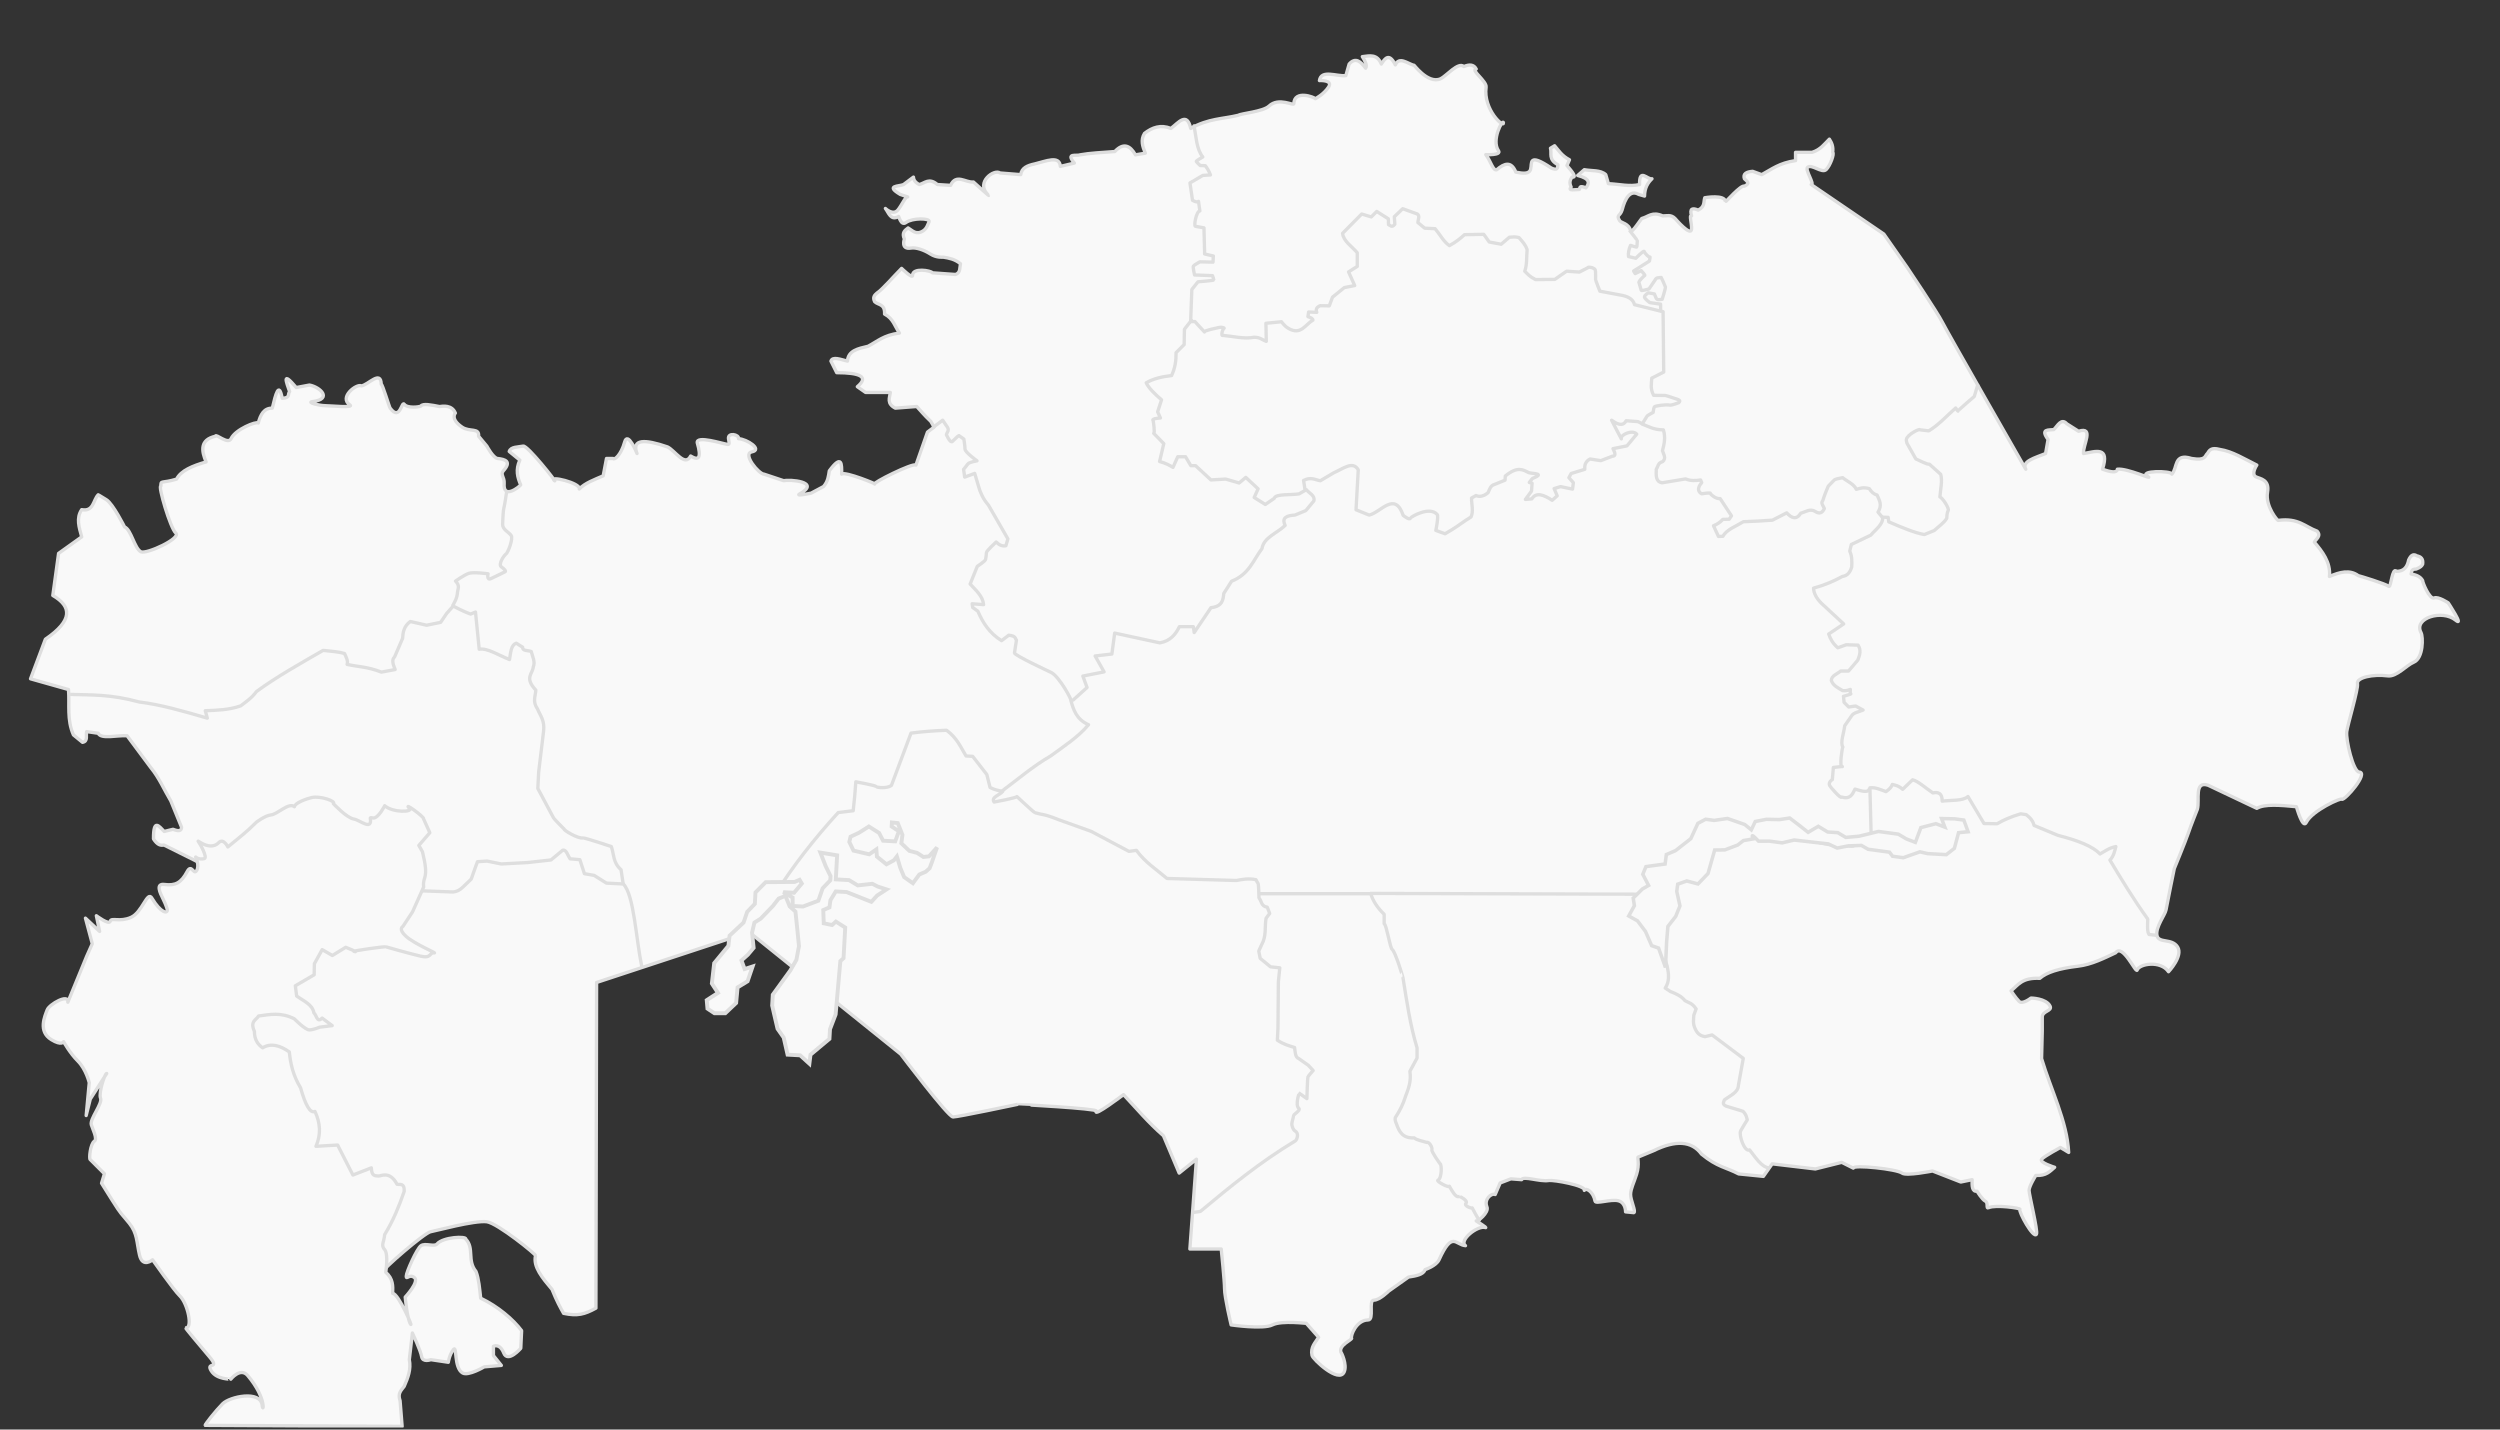 <?xml version="1.0" encoding="UTF-8"?> <svg xmlns="http://www.w3.org/2000/svg" width="745" height="426" viewBox="0 0 745 426" fill="none"><rect x="0" y="0" width="745" height="426" fill="#333333" stroke="none"/> <g clip-path="url(#clip0_3735_13674)"> <path fill-rule="evenodd" clip-rule="evenodd" d="M74.507 273.84L52.13 305.56L92.212 384.248C92.212 384.248 113.528 380.317 113.689 379.347C113.861 378.314 126.585 367.295 128.341 367.052C129.429 366.902 141.371 363.599 145.08 364.084C148.271 364.501 159.855 373.898 159.587 374.166C158.786 377.526 161.697 380.887 164.505 384.248C165.954 387.829 166.952 389.608 167.948 391.379C172.079 392.245 174.181 391.696 177.584 389.824L177.784 292.774L223.275 277.774L268.406 314.125C268.406 314.125 282.536 332.855 284.012 332.855C285.487 332.855 303.162 329.109 303.162 329.109C303.204 329.053 327.063 330.353 326.696 331.089C325.683 333.117 334.808 326.201 334.808 326.201C338.687 330.314 342.194 334.55 346.701 338.454L351.388 349.576L356.536 345.438L354.584 372.199H363.928C363.928 372.199 364.925 382.019 364.912 384.002C364.894 386.583 366.879 394.821 366.879 394.821C366.879 394.821 376.424 396.21 379.174 394.821C382.024 393.382 389.96 394.505 389.256 394.329L392.944 398.51C391.952 400.121 390.45 401.44 390.977 403.919C391.152 404.969 398.995 412.431 400.567 408.837C401.533 406.63 399.695 402.936 399.583 402.936C398.898 400.791 403.047 399.246 402.78 398.756C402.421 398.095 404.147 393.368 407.698 393.346C409.619 393.334 407.698 387.444 409.419 387.444C411.141 387.444 413.846 384.739 413.846 384.739L419.747 380.559C422.023 380.22 424.207 379.822 424.665 378.346C424.665 378.346 428.007 377.241 428.845 375.395C432.804 366.681 433.692 370.964 436.714 371.215C434.627 369.677 440.3 365.083 442.616 365.805C443.554 366.098 439.911 363.838 439.911 363.838C440.169 364.226 443.826 361.332 443.107 359.658C442.162 357.456 444.354 355.464 445.566 355.969L447.042 352.527L450.238 351.297L453.435 351.543C453.931 350.332 458.847 352.231 461.55 351.789C462.945 351.561 472.745 353.293 472.123 354.74C472.62 353.802 474.834 355.138 475.32 357.937C475.488 358.906 480.023 357.271 482.256 357.827C484.488 358.384 484.418 361.133 484.418 361.133L486.877 361.379C487.635 361.151 485.845 357.585 485.917 355.865C485.99 354.144 486.882 352.531 487.702 349.948C488.694 346.825 487.82 344.805 488.179 344.805L492.734 342.922C499.348 339.68 504.136 339.976 507.041 343.92C511.812 347.838 514.425 347.868 518.106 349.822L525.483 350.56L528.113 346.826L540.975 348.347L548.843 346.379L552.286 348.101C552.286 347.005 565.318 348.406 566.794 349.576C568.012 350.542 575.892 348.953 575.892 348.953L584.312 352.239L587.695 351.543C587.633 353.403 587.642 355.171 589.17 354.986C589.17 354.986 590.646 357.445 591.629 357.937C592.613 358.428 591.731 360.339 592.613 359.904C594.557 358.943 602.33 360.022 601.957 360.396C601.402 360.95 606.025 369.36 606.875 367.772C607.354 366.879 604.662 355.969 604.662 354.74C604.662 353.51 606.671 350.284 606.671 350.284C609.824 350.435 610.909 349.036 612.285 347.855C612.285 347.855 607.451 346.394 608.435 345.411C609.418 344.427 614.006 341.953 614.006 341.953L616.465 343.429C616.005 334.166 611.149 324.73 608.393 315.468L608.596 307.282C608.596 307.282 608.612 305.301 608.596 303.101C608.583 301.203 611.679 301.33 610.911 299.803C609.737 297.468 605.223 297.418 605.223 297.418C605.223 297.418 602.695 299.413 601.711 298.429C600.728 297.446 599.285 295.262 599.285 295.262C601.399 293.577 602.479 291.271 607.859 291.544C609.834 289.791 613.494 288.597 619.208 287.928C623.296 287.449 627.085 285.514 630.481 283.921C632.542 281.037 636.533 290.203 636.875 289.085C637.448 287.21 643.871 286.117 646.219 289.577C646.219 289.577 650.645 284.905 648.924 282.2C647.202 279.495 643.268 281.217 642.776 278.758C642.284 276.299 645.235 272.61 645.481 271.135C645.727 269.659 647.94 258.84 647.94 258.84C647.94 258.84 651.383 250.479 652.12 248.266C652.858 246.053 654.825 241.135 654.825 241.135C655.571 238.382 653.77 232.633 658.022 234.004L672.53 240.889C674.819 239.529 679.549 239.944 684.333 240.398C684.333 240.398 686.215 247.257 687.284 245.07C689.005 241.545 697.857 237.566 697.857 238.184C698.809 238.592 706.009 230.228 703.021 230.07C701.276 229.977 699.018 220.512 699.333 218.021C699.579 216.069 702.84 205.201 702.529 203.759C702.132 201.913 707.116 200.832 711.568 201.414C714.16 201.753 717.208 198.181 719.25 197.365C722.204 196.186 722.138 189.773 721.463 188.513C719.133 184.164 727.818 181.544 731.791 184.825C734.446 187.017 729.578 179.661 729.578 179.661C729.578 179.661 726.619 177.674 725.398 178.185C723.998 178.772 721.819 173.293 721.955 173.022C721.329 171.844 720.062 171.308 718.513 171.054C718.737 170.429 718.469 169.557 719.988 169.579C721.353 169.087 721.735 168.595 721.955 168.104C722.177 166.488 721.396 165.876 720.234 165.645C719.414 165.134 718.595 165.086 717.775 166.874C717.388 168.925 716.39 170.289 714.153 170.26C712.843 168.804 712.529 175.263 711.873 174.743C710.875 173.951 703.242 171.64 702.775 171.546C700.19 169.646 697.212 170.486 694.169 171.792C694.623 167.55 691.925 164.208 689.683 161.566C690.025 160.742 691.89 159.749 690.48 158.268C686.891 156.983 684.997 154.285 678.923 155.071C678.831 155.393 674.993 150.838 675.726 146.711C676.409 142.871 673.467 142.678 672.297 142.109C670.675 141.321 672.53 138.596 672.53 138.596C668.841 136.773 665.153 134.454 661.464 133.924C658.863 133.235 658.407 134.214 657.83 135.1C656.937 135.908 657.435 137.325 653.104 136.629C647.63 134.874 648.974 139.559 647.202 141.301C647.202 140.213 636.915 140.171 640.071 142.038C642.063 143.217 633.879 139.462 630.973 139.825C630.889 140.964 629.177 140.77 626.547 139.825C628.811 132.841 624.412 134.572 620.891 135.153C620.605 132.763 624.235 126.99 619.416 128.514L615.919 126.298C614.286 124.495 613.239 126.794 612.039 128.022C610.471 128.233 607.929 127.685 610.318 130.973L609.58 135.153C606.472 136.426 602.377 137.451 603.678 139.825C603.678 139.825 580.318 99.006 578.843 96.056C577.367 93.105 568.269 79.581 568.269 79.581L561.384 69.745L539.745 54.991C540.878 54.991 537.853 50.622 538.63 49.884C539.826 48.748 542.908 51.733 544.171 50.565C545.379 49.447 546.74 45.702 546.138 45.401C546.376 43.665 545.833 42.515 545.155 41.466C543.658 42.912 542.567 44.602 539.991 45.401H535.073V47.86C530.176 48.57 527.945 50.466 524.991 52.04L522.286 51.056C520.492 51.209 519.315 51.733 519.827 53.27C520.45 53.955 521.827 54.578 519.827 55.483C518.849 54.956 514.176 60.327 514.172 60.155C514.11 57.836 508.024 58.925 508.024 58.925C507.61 60.185 508.15 61.564 506.057 62.614C504.432 61.927 503.409 62.024 504.09 64.335C503.284 63.857 504.192 66.714 504.09 68.269C503.931 70.696 499.202 65.145 499.202 65.145C497.962 63.839 496.723 64.352 495.483 64.335C492.339 62.937 491.232 64.596 489.336 65.073C489.336 64.697 486.131 69.909 485.893 68.761C485.444 66.59 483.101 66.428 482.697 65.81C481.504 63.986 482.797 64.48 483.375 62.614C483.664 61.679 484.903 55.918 488.352 57.941L490.074 58.433C490.118 55.88 491.094 54.444 492.287 53.27C490.999 53.65 488.442 49.864 488.598 54.991C485.582 55.68 482.745 54.9 479.299 54.73L478.517 52.04C476.963 50.585 474.293 50.992 472.123 50.565L470.156 52.286C473.887 53.238 473.708 54.563 472.615 55.974C470.397 55.097 470.94 56.06 470.648 56.466C469.399 56.454 467.09 57.021 468.189 55.728C467.507 54.287 467.989 53.543 468.435 52.778C470.061 52.992 468.499 51.157 466.959 49.335L467.697 47.614C465.371 46.391 464.515 44.873 463.271 43.434L462.041 44.171C462.508 45.811 461.301 47.45 464.255 49.089C464.205 50.023 464.148 50.95 462.287 50.073C455.251 45.334 456.612 48.712 456.14 50.319C455.831 51.959 453.846 51.713 451.714 51.302C450.366 47.965 448.328 48.601 446.058 50.565C444.943 51.087 444.296 48.074 442.762 46.081C442.762 46.081 447.535 46.321 446.55 44.909C444.347 41.751 447.823 35.397 448.025 36.548C448.35 38.402 441.925 32.705 442.861 25.975C443.109 24.197 438.125 20.82 439.911 20.565C439.192 19.17 437.866 19.141 436.222 19.827C434.572 18.304 430.926 22.747 429.292 23.471C425.382 25.203 421.025 18.76 421.391 19.492C419.391 18.913 416.965 16.737 415.813 19.336C413.973 15.687 412.791 17.289 411.632 19.09C410.379 15.982 408.123 16.635 405.977 16.877C406.762 18.177 407.534 19.472 406.96 20.319C405.493 18.358 403.967 16.932 402.042 19.09L401.059 22.532C398.292 22.827 393.697 20.63 393.19 24.008C393.19 24.008 397.37 23.762 395.895 25.975C394.42 28.188 391.961 29.417 391.961 29.417C391.771 28.99 385.69 26.663 385.567 30.893C385.544 31.682 381.086 28.843 378.153 31.621C376.415 33.267 369.718 33.828 369.092 34.335C364.39 35.491 360.15 35.261 354.83 38.27C353.69 33.139 351.164 36.604 348.929 38.27C345.915 37.067 343.381 37.944 341.06 39.745C339.832 41.712 340.482 43.679 341.306 45.647L338.355 46.139C336.731 43.26 334.758 42.477 332.208 45.155C328.485 45.427 324.502 45.647 321.88 46.139C320.79 46.585 317.48 45.429 320.159 48.597L315.978 49.581C315.754 46.191 311.649 48.068 308.355 48.843C306.259 49.294 304.439 49.986 304.175 52.04L298.028 51.548C296.285 50.253 290.674 54.313 294.339 57.941C295.997 59.583 290.09 54.238 290.09 54.238C287.805 54.502 284.929 51.613 283.274 55.237L279.34 54.991C276.822 52.849 275.604 54.605 273.93 54.991C272.735 54.377 272.246 53.623 272.209 52.778L269.258 54.991C267.888 55.602 263.688 55.203 268.274 57.941L270.487 58.679C270.042 58.17 268.636 61.341 267.536 62.614C266.09 64.288 263.848 62.122 263.848 62.122C264.876 63.462 265.407 65.797 267.728 64.551C267.827 63.989 268.373 67.518 269.995 66.302C271.867 64.9 277.224 64.969 276.881 66.056C276.551 66.649 276.266 68.02 275.159 68.761C272.973 70.162 271.933 68.697 270.616 67.921C269.657 68.653 268.657 69.359 269.504 71.22C269.504 71.22 268.317 74.445 271.471 73.925C272.927 73.685 275.282 74.423 277.293 75.718C279.086 76.872 281.061 76.63 281.061 76.63C282.782 76.897 284.503 77.195 286.225 78.597C285.95 79.771 286.297 81.256 284.749 81.794L277.864 81.302C277.462 80.598 271.851 79.692 271.963 82.04C272.021 83.268 268.679 79.983 268.679 79.983C266.22 82.442 262.909 86.321 261.302 87.36C260.593 87.963 259.993 88.621 260.651 89.908C261.736 90.969 263.752 90.478 263.602 93.597C266.197 94.922 266.672 97.308 268.028 99.252C263.33 99.86 261.471 101.73 258.684 103.187C255.773 103.872 252.745 104.45 252.537 107.613C250.526 107.135 248.097 106.119 247.619 107.613L249.34 111.055C256.144 111.075 259.1 112.207 255.488 115.236L257.947 116.957H265.323C265.116 118.568 264.156 120.237 266.799 121.629L273.192 121.137C274.546 122.583 275.195 123.5 277.372 125.563L278.356 127.285L276.389 128.76L272.946 138.596C272.078 137.807 259.689 144.032 260.651 144.252C261.991 144.558 251.658 140.318 250.815 141.301C250.847 138.303 250.937 135.181 247.127 140.317C246.88 141.875 246.769 143.432 245.406 144.989L241.717 146.956C241.717 146.956 236.899 147.969 238.275 147.202C244.96 143.476 234.998 142.814 233.603 143.268L227.701 141.301C226.12 141.301 221.155 135.21 224.013 134.662C227.412 134.009 222.598 130.853 220.078 130.727C220.317 129.473 216.877 128.76 217.086 130.704C217.162 131.405 217.575 132.542 216.882 132.448C215.336 132.24 207.43 129.658 207.783 131.957C209.113 136.495 208.192 137.374 205.816 135.891C204.102 139.247 201.262 134.352 198.931 133.186C192.031 130.811 188.172 130.819 189.833 135.153C189.833 135.153 187.076 128.316 186.144 131.711C185.055 135.679 183.01 137.244 182.702 136.629H180.735L179.751 141.793C177.15 142.936 174.341 143.923 172.62 145.727C173.194 143.917 163.196 141.592 165.243 143.268C166.202 144.053 157.096 132.541 155.899 132.94C154.364 133.267 152.252 133.064 151.751 134.529L154.915 137.121C153.557 140.012 154.236 142.291 155.161 144.497C154.982 144.892 149.838 149.127 150.243 144.006C150.383 142.238 149.01 141.414 149.997 140.317C152.523 137.513 150.626 136.881 148.276 136.629C146.96 136.488 145.08 132.94 145.08 132.94L142.621 129.99C142.884 127.356 139.943 128.816 137.703 127.285C134.105 124.826 135.651 123.152 135.696 123.107C134.664 120.533 131.809 121.039 130.985 121.153C128.575 120.701 126.009 120.13 125.393 121.023C124.901 121.302 121.358 121.729 120.482 120.48C119.666 119.315 119.242 125.687 116.252 121.599C115.977 121.223 113.978 114.436 113.605 114.498C113.486 110.143 109.71 114.728 107.703 114.99C106.278 114.229 100.902 118.428 104.261 120.645C105.754 121.632 98.359 120.891 96.884 120.891C95.408 120.891 91.111 119.923 93.195 119.662C99.161 118.913 95.44 115.331 92.212 114.744L88.277 115.482C83.885 110.286 85.319 113.83 86.31 116.711C85.646 117.391 86.62 118.617 84.097 118.678C83.113 113.522 82.13 117.491 81.146 121.629C78.65 121.588 77.623 123.568 76.966 126.055C76.449 125.45 70.118 127.957 68.851 130.727C67.978 132.638 64.214 129.048 64.214 129.997C59.491 131.038 60.02 134.386 61.42 137.655C57.383 138.81 53.9 140.242 52.622 142.776C48.147 144.124 47.867 143.022 47.95 144.825C46.973 144.581 50.776 157.468 52.376 158.841C54.15 160.364 43.639 165.248 41.991 164.428C40.099 163.485 39.07 157.743 37.13 157.038C37.13 157.038 33.688 150.153 31.721 148.924C29.754 147.694 29.262 147.448 29.262 147.448C27.721 149.031 27.944 152.556 24.344 151.874C22.621 154.423 23.603 157.217 24.344 159.989L17.459 164.907L15.737 177.448C21.391 180.727 21.762 184.886 13.524 190.48L9.098 202.283L20.41 205.48C20.767 209.988 19.881 214.496 21.885 219.004L24.59 221.217C26.317 220.905 25.534 219.158 25.819 218.021L29.262 218.513C30.111 220.374 34.939 219.053 37.868 219.25L44.999 228.84C47.376 231.71 48.943 235.388 50.901 238.676L54.095 246.5C54.119 247.698 53.164 247.779 51.567 247.124L48.934 247.774C47.416 246.25 45.693 243.704 45.737 249.988C46.924 251.862 47.919 252.013 48.877 251.823L59.507 257.119L70.573 267.2L74.507 273.84Z" fill="#F9F9F9" stroke="#DEDEDE" stroke-linecap="round" stroke-linejoin="round"></path> <path d="M191.286 288.22C189.512 279.805 188.949 266.613 185.748 263.425L180.72 263.17L177.057 260.869L174.16 260.358L172.796 256.183L169.899 255.927C169.18 255.017 168.807 253.071 167.684 253.371L164.191 256.268L157.289 257.035L149.365 257.461L145.19 256.609L142.293 256.779L141.782 258.142L140.418 261.977L138.033 264.277C137.039 265.279 136.044 265.717 135.05 265.811L123.462 265.385" stroke="#DEDEDE" stroke-linejoin="round"></path> <path fill-rule="evenodd" clip-rule="evenodd" d="M61.141 424.75C60.984 424.568 64.287 420.403 66.338 418.33C68.432 416.212 77.683 414.169 78.133 418.815C78.382 421.374 79.662 416.903 73.853 409.949C71.662 407.326 68.783 410.993 68.783 410.993C68.806 410.976 64.607 411.145 62.975 408.548C61.156 405.654 65.814 408.342 62.363 404.268C58.817 400.08 55.203 395.773 55.332 395.708C57.562 395.882 55.924 388.412 53.569 386.16C51.788 384.457 45.46 375.42 45.46 375.42C45.46 375.42 42.493 377.977 41.576 374.003C40.658 370.029 40.964 367.583 38.519 364.526C36.073 361.469 36.379 362.386 33.322 357.495C30.265 352.604 30.265 352.604 30.265 352.604L31.114 349.774L26.883 345.539C26.477 345.403 26.894 340.883 28.125 340.07C29.145 339.397 27.549 336.353 27.208 335.179C26.706 333.455 30.648 328.841 29.959 327.231C29.345 325.797 31.2 319.894 31.793 319.894L26.902 327.536L25.679 332.428L26.596 322.645C26.596 322.645 25.66 318.656 23.215 316.21C20.769 313.764 18.954 310.417 18.954 310.417C18.954 310.417 18.422 311.731 15.285 309.806C11.302 307.36 13.322 302.878 14.062 300.94C14.709 299.248 20.571 295.954 20.21 298.658L25.824 284.991L27.495 281.236L25.463 273.609L29.687 277.565L28.714 272.89C28.714 272.89 32.543 275.764 32.849 274.542C33.155 273.319 35.712 274.888 39.074 273.359C42.437 271.831 43.903 265.356 45.244 267.618C47.955 272.192 50.099 272.421 49.83 270.981C49.83 270.981 49.524 269.758 48.607 267.924C47.69 266.09 46.293 263.224 49.005 263.57C52.273 263.988 53.986 263.099 55.768 259.741C57.104 257.223 57.688 260.949 58.605 259.42C59.523 257.892 58.315 255.39 58.315 255.39C58.315 255.39 59.162 256.255 60.85 255.882C61.974 255.633 59.655 251.485 59.045 250.679C58.686 250.205 62.592 253.778 65.212 251.081C66.586 249.666 67.9 252.386 67.9 252.386C70.742 250.047 73.584 247.877 76.426 244.997C76.48 244.969 79.032 243.02 80.706 242.857C82.746 242.657 86.068 238.98 87.737 240.411C87.913 239.174 91.621 237.958 92.934 237.66C95.361 237.108 100.216 238.739 99.353 239.494C99.353 239.494 103.328 243.771 105.468 244.079C107.206 244.33 110.975 247.748 110.352 243.828C110.301 243.504 110.988 243.774 111.276 243.774C112.804 243.774 114.639 240.105 114.639 240.105C117.191 242.286 123.095 241.994 122.05 240.93C119.835 238.675 126.598 243.521 126.218 244.008L128.086 248.146L124.813 251.938L125.894 253.825C128.015 262.396 125.845 260.862 126.252 264.327L122.926 271.753L120.049 276.104C120.049 276.104 118.531 276.826 121.038 279.061C123.545 281.296 130.177 284.072 129.42 283.963C127.892 283.742 128.689 285.732 125.326 284.935C121.448 284.017 115.056 282.166 115.056 282.166C114.754 281.964 104.963 283.382 105.468 283.515C107.361 284.013 103.022 282.292 103.022 282.292L99.048 284.738L96.006 282.993L93.687 287.183L93.619 290.491L88.005 293.764L88.401 296.802C90.416 298.287 93.126 299.309 93.545 301.857C94.306 302.398 94.463 304.998 95.991 303.386L98.992 305.634L95.253 306.1C95.253 306.1 93.385 306.909 92.162 306.909C90.939 306.909 87.718 303.62 87.718 303.62C83.768 301.583 80.431 302.308 77.037 302.774C76.335 304.045 74.431 304.265 75.814 307.36C75.804 309.816 76.836 311.23 78.26 312.251C80.75 310.743 83.431 311.533 86.208 313.474C86.579 316.826 87.209 320.253 89.571 324.174C90.998 329.266 92.424 331.874 93.851 331.205C95.492 334.669 95.685 338.134 94.156 341.599L100.613 341.222L105.162 350.158L110.664 348.018C110.76 350.616 111.752 350.344 112.844 350.448C113.486 350.509 116.173 348.784 118.307 352.91C119.254 353.096 120.577 352.439 120.447 355.05C118.952 359.329 117.274 363.609 114.639 367.889C114.397 370.411 113.409 370.981 114.663 372.441C115.49 373.403 115.297 376.699 114.963 379.144C117.178 381.063 117.1 383.215 117.01 385.422C118.759 385.422 123.389 396.319 122.281 394.485C121.32 392.893 120.753 386.537 120.753 386.537C120.753 386.537 125.033 381.951 123.504 380.729C121.975 379.506 121.058 381.541 121.058 380.318C121.058 379.095 124.205 372.15 125.428 371.233C126.651 370.316 129.437 371.643 130.229 370.711C132.029 368.598 139.07 368.293 138.808 369.254C141.415 372.001 139.132 375.634 141.846 378.894C142.717 381.146 142.924 384.061 143.245 386.861C148.375 389.315 152.906 393.153 155.442 396.539L155.189 401.8C155.189 401.8 151.341 406.262 150.119 403.205C148.896 400.148 147.043 401.211 147.043 401.211V403.962L149.399 406.892L144.292 407.325C144.292 407.325 139.577 410.12 137.872 409.159C135.159 407.63 136.271 400.652 135.102 402.18C133.913 403.735 133.592 405.957 133.592 405.957L128.395 405.185C128.395 405.185 125.95 406.102 125.644 404.268C125.338 402.434 122.893 397.237 122.893 397.237L121.975 405.185C122.544 408.014 121.581 410.588 120.447 413.133C119.625 414.283 118.406 415.169 119.224 417.413L119.836 425.056L61.141 424.75Z" fill="#F9F9F9" stroke="#DEDEDE" stroke-linecap="round" stroke-linejoin="round"></path> <path d="M185.748 263.682L185.066 259.166C182.613 257.051 183.009 254.58 182.169 252.264C182.169 252.264 174.205 249.608 173.734 249.708C172.242 250.025 167.766 247.263 168.11 247.067C168.11 247.067 165.128 244.084 164.957 243.744C164.787 243.403 160.271 234.967 160.271 234.967L160.527 230.026L161.975 218.012C162.406 214.741 161.009 213.297 160.186 211.28C158.629 209.059 159.572 207.463 159.675 205.657C156.184 201.918 158.732 200.864 158.908 198.755C159.579 197.221 158.676 195.688 158.311 194.154C157.423 193.757 155.63 194.084 155.755 192.876L153.881 191.683C152.229 192.17 152.197 194.547 151.836 196.54C148.771 195.373 145.263 193.023 142.804 193.472L141.696 182.396L140.248 182.992C139.149 182.593 137.934 182.121 135.05 180.606L133.091 182.822L131.301 185.463L127.126 186.315L122.27 185.208C120.372 186.6 120.076 188.394 119.969 190.235L117.583 195.773C116.63 196.59 117.147 198.036 117.754 199.522L113.664 200.289C109.357 198.623 106.846 198.754 103.439 197.988C103.797 197.062 103.193 195.896 102.672 194.751C101.299 194.287 98.757 194.057 96.282 193.813C89.432 197.787 82.412 201.675 76.429 206.083C74.867 208.171 73.305 209.102 71.743 210.343C68.221 211.577 64.699 211.662 61.177 211.792L61.774 214.007C54.697 211.926 47.68 209.935 41.495 209.193C32.85 206.83 27.149 207.143 20.875 206.935" stroke="#DEDEDE" stroke-linejoin="round"></path> <path d="M134.838 180.627C135.438 179.406 136.214 178.417 136.344 176.41C136.445 175.416 137.132 174.598 135.742 173.157C135.742 173.157 138.332 171.349 139.658 170.867C140.983 170.385 145.442 170.988 145.442 170.988C145.442 170.988 144.96 173.036 146.285 172.434C147.611 171.831 150.503 170.385 150.503 170.385C150.918 170.266 150.276 169.525 149.418 168.939C148.348 168.208 150.248 165.408 150.804 165.083C151.324 164.779 153.033 160.504 152.31 159.54C151.587 158.576 149.78 157.796 149.78 156.287C149.78 156.287 149.9 152.31 150.141 151.467C150.382 150.623 150.985 146.526 150.985 146.526" stroke="#DEDEDE" stroke-linejoin="round"></path> <path d="M355.531 361.315L357.7 361.013C366.544 353.636 375.476 346.32 385.896 340.047C386.251 340.047 387.338 337.938 386.017 337.094C385.262 336.612 385.173 335.889 384.993 335.287C384.812 334.684 385.475 332.997 385.475 332.515C385.475 332.033 387.743 330.855 387.041 330.286C385.926 329.382 387.126 325.768 387.162 325.768L389.451 327.394C389.451 327.394 389.632 321.309 389.752 320.948C389.873 320.586 391.319 319.02 391.319 319.02L389.873 317.453L387.041 315.465C385.918 315.061 385.995 313.459 385.776 312.151C384.159 311.654 382.581 311.253 380.655 309.982L380.835 306.367L380.956 292.57L381.378 288.413L378.606 288.112L375.534 285.581L375.112 283.412L375.955 281.545C377.451 278.914 376.839 276.283 377.281 273.652L378.365 272.206L377.642 270.338C375.826 270.124 375.972 268.507 375.172 267.567C375.172 267.567 375.112 263.41 374.871 263.169C374.63 262.928 374.268 262.144 374.268 262.144C371.999 261.689 370.226 262.061 368.424 262.385L347.759 261.783C344.647 259.109 341.192 256.952 338.661 253.408L336.432 253.709L325.165 247.745L315.586 244.311C310.844 242.422 310.846 242.905 308.476 242.202C308.098 242.202 302.87 237.141 302.993 237.382C303.169 237.725 296.246 239.009 296.246 239.009C295.214 237.589 297.933 236.92 298.776 235.876C297.561 235.519 296.542 235.457 295.041 234.671L294.077 230.815L289.859 225.392L287.871 225.272C286.281 222.69 285.32 220.052 282.087 217.62C278.472 217.74 274.938 218.022 271.483 218.464L265.639 234.068C264.312 235.033 261.361 234.709 261.18 234.43C260.918 234.021 255.035 232.984 255.035 232.984C254.827 235.803 254.617 238.623 254.252 241.599L249.793 242.142C242.576 250.017 236.285 258.125 230.996 266.482C228.003 267.165 226.075 267.848 225.332 268.531C224.014 271.512 223.278 274.688 222.922 277.99" stroke="#DEDEDE" stroke-linejoin="round"></path> <path d="M298.474 235.819C303.297 232.251 307.732 228.391 313.129 225.254C317.093 222.337 321.321 219.64 324.377 215.966C320.757 214.35 319.883 211.513 319.094 208.639C319.546 208.865 315.702 201.577 313.215 200.374C312.881 200.212 302.308 195.312 302.308 194.58L302.905 190.746C302.411 190.217 302.853 189.533 300.604 189.297L298.474 190.916C294.91 188.733 292.889 185.601 291.402 182.14L289.868 181.032L289.698 179.924L293.106 180.18C292.895 177.686 290.845 175.927 289.102 174.045L291.232 168.763C291.232 168.763 293.617 167.229 293.703 166.718C293.788 166.206 293.958 165.184 293.958 164.673C293.958 164.161 296.855 161.52 296.855 161.52C297.746 162.411 298.701 162.86 299.752 162.628L300.349 160.583L294.555 150.529C292.9 148.626 292.098 146.723 291.573 144.82L290.465 141.071L287.483 142.179L287.142 139.878C287.142 139.878 288.079 138.77 288.42 138.259C288.761 137.748 291.147 137.322 291.147 137.322C291.147 137.322 287.568 134.766 287.568 133.828C287.568 132.891 287.227 130.846 287.227 130.846L285.779 129.824L285.353 130.079L283.734 131.613C283.166 131.819 282.598 130.692 282.03 129.568C282.168 128.702 283.231 128.233 281.944 126.756L280.922 125.223L277.94 127.438" stroke="#DEDEDE" stroke-linejoin="round"></path> <path d="M441.108 364.053C440.767 363.882 438.722 359.963 438.722 359.963C438.434 360.168 436.184 359.296 436.848 358.6C437.619 357.79 435.015 356.513 434.973 356.555C434.359 356.601 433.94 357.155 431.906 353.487C431.906 354.144 427.868 351.985 428.497 351.698C429.755 351.125 429.65 346.74 429.094 346.756C429.094 346.756 426.544 343.214 426.708 342.666C426.934 341.914 425.824 340.126 425.174 340.451C423.897 340.017 422.3 339.823 421.425 339.088C417.951 339.266 416.936 337.191 416.143 334.913C415.865 334.288 415.632 333.663 415.802 333.038C417.21 330.934 418.17 328.894 418.784 326.903C419.618 324.6 420.625 322.412 420.147 319.235L422.277 315.315V312.248C420.174 305.318 419.229 298.388 418.102 291.458C418.169 291.446 415.782 283.505 414.865 282.937C414.242 282.552 413.184 275.533 412.479 275.269V272.457C410.358 270.412 409.12 268.367 408.474 266.322H375.074" stroke="#DEDEDE" stroke-linejoin="round"></path> <path d="M527.08 348.034C524.851 347.712 523.171 344.919 521.371 342.666C519.928 343.468 518.059 338.258 518.73 336.958C519.205 336.037 520.69 333.72 520.69 333.72C520.532 333.293 520.509 332.251 519.411 331.164L514.384 329.63C513.055 329.005 513.714 328.38 513.873 327.756C515.601 326.475 518.006 325.533 518.048 323.41L519.497 315.401L510.209 308.414L508.079 308.925C507.036 308.704 506.003 308.406 505.182 306.625C504.362 304.922 504.736 303.817 504.756 302.535L505.438 300.66C504.15 298.753 503.2 298.877 502.115 298.189C501.091 296.856 499.464 296.125 497.769 295.463L496.236 294.44C497.529 292.555 497.338 290.299 496.832 287.965C496.832 287.965 494.787 281.233 494.787 280.893C494.787 280.552 494.02 274.161 494.02 274.161C494.328 271.347 494.837 268.634 496.491 266.493L408.304 266.237" stroke="#DEDEDE" stroke-linejoin="round"></path> <path d="M642.613 278.723L640.409 278.472C639.804 277.657 640 275.643 640.031 273.875C635.739 267.912 632.23 262.106 628.761 256.308C629.926 255.081 630.164 253.667 630.524 252.279C628.577 252.64 627.28 253.652 625.801 254.482C623.75 252.281 619.35 250.471 613.271 248.941L606.156 245.982C605.923 244.912 605.234 243.841 603.827 242.771L602.19 242.519C599.402 243.331 597.086 244.331 595.138 245.478L591.234 245.415L586.449 237.356C584.964 238.76 581.449 238.386 578.767 238.741C578.795 236.4 577.641 235.951 575.997 236.286C573.974 234.962 571.672 232.799 569.952 232.382L566.993 235.215C565.854 234.179 564.883 233.986 563.907 233.767C563.692 234.481 563.074 235.194 562.019 235.908C560.423 235.325 558.828 234.56 557.233 234.774L557.611 249.256C555.658 250.667 553.998 251.197 552.196 252.153L546.97 251.964C544.286 251.576 541.145 251.153 537.966 249.508L535.951 249.382C533.853 247.766 530.809 248.231 528.71 247.808C526.27 247.253 523.467 247.423 520.525 247.871C516.052 248.529 511.296 252.302 506.673 254.608C502.967 258.62 497.796 262.535 496.347 266.697" stroke="#DEDEDE" stroke-linejoin="round"></path> <path d="M557.125 234.852C556.932 236.414 554.862 235.787 552.787 235.153C552.045 236.692 551.367 238.309 548.75 237.503C548.75 238.271 545.433 234.595 545.195 234.008C544.82 233.08 545.984 232.288 546.039 232.321L546.34 228.706C546.34 228.706 549.425 228.318 548.991 228.465C548.067 228.78 548.957 222.764 549.172 222.621C548.309 221.258 549.525 218.41 549.714 216.295L551.763 213.343C552.252 212.367 553.994 212.143 555.197 211.596L552.968 210.391L550.919 210.692L549.533 209.306L549.353 207.499C549.448 207.499 551.827 206.776 551.522 206.776C551.281 206.776 551.401 205.45 551.401 205.45C550.317 205.891 549.728 205.838 549.112 205.812C547.785 205.009 546.299 204.367 545.738 202.799C545.749 201.334 547.498 200.862 548.509 199.968H550.859L553.63 196.714C554.243 195.169 554.663 193.643 553.691 192.256L550.196 192.135L547.666 193.039C546.351 191.92 545.466 190.543 544.954 188.942L549.413 185.93L542.785 179.784C541.273 178.278 540.502 176.772 540.436 175.265C543.751 174.367 546.537 173.15 549.051 171.771C550.629 171.574 551.363 170.413 551.823 168.939C551.862 167.373 551.959 165.806 551.22 164.24L551.702 162.252L557.486 159.48C558.942 157.767 561.201 156.272 561.041 154.118L562.668 154.178L562.848 155.504C566.858 157.244 570.711 158.827 573.452 159.299L576.405 158.094C577.71 156.884 579.408 155.773 580.14 154.419C580.14 154.419 580.143 152.783 580.562 152.19C580.997 151.574 578.817 148.3 578.091 148.093C578.251 145.812 578.891 143.339 578.333 141.345L574.959 138.333C574.22 138.417 572.399 137.42 570.922 136.766L568.271 132.067C568.271 132.067 568.047 131.28 568.09 130.982C568.309 129.475 572.217 127.594 572.127 128.09L574.778 128.392C577.711 126.646 580.143 123.9 582.791 121.583C582.791 121.583 583.514 122.728 583.514 122.487C583.514 122.246 588.334 118.149 588.334 118.149L589.418 114.534" stroke="#DEDEDE" stroke-linejoin="round"></path> <path d="M560.988 154.222L559.648 152.605C561.007 150.484 560.017 149.053 559.371 147.522C558.32 147.241 557.62 146.521 557.06 145.627C555.141 145.063 554.288 145.566 553.178 145.812C552.459 144.233 550.491 143.486 549.112 142.346C548.08 142.593 546.737 142.684 546.386 143.271L544.814 144.888C544.275 146.182 543.736 147.417 543.197 149.185C542.524 149.879 543.307 150.735 543.659 151.542C543.109 152.706 542.34 153.339 540.933 152.42C539.404 151.434 538.053 152.582 536.635 152.928C535.306 155.057 533.882 154.38 532.43 152.836L528.179 155.008C525.298 155.246 522.418 155.35 519.538 155.47C517.352 156.826 514.511 157.79 513.438 159.814L512.098 159.86L510.619 156.671C511.651 156.255 512.605 155.684 513.392 154.777L515.286 154.731L515.979 153.714L512.606 148.585C511.305 148.771 509.641 147.239 509.695 147.014C509.763 146.726 507.061 147.152 507.061 147.152C505.845 146.413 505.859 145.304 507.107 143.825L506.784 143.039C505.29 143.253 503.795 143.354 502.301 142.716L495.324 143.871C493.342 143.584 493.518 141.646 493.568 139.805C494.152 139.042 494.004 137.913 495.462 137.587C496.639 136.493 495.722 135.399 495.416 134.306C495.947 132.329 496.375 130.332 495.693 128.114C492.777 128.066 491.239 127.099 489.363 126.358C489.363 126.358 490.656 124.325 490.795 124.047C490.934 123.77 492.643 122.892 492.643 122.892C492.643 122.892 492.794 121.53 493.013 121.228C493.22 120.944 496.46 120.473 497.588 120.72C498.139 120.841 500.222 120.027 500.222 120.027C500.6 119.719 500.776 119.411 500.176 119.103C500.176 119.103 496.525 117.855 496.294 117.855C496.063 117.855 492.782 117.809 492.782 117.809C491.692 115.737 492.168 114.292 492.228 112.68L495.786 110.877L495.601 92.902C495.601 92.902 494.862 92.671 494.862 92.486C494.862 92.301 494.862 90.638 494.862 90.638L491.627 90.175C491.627 90.175 490.102 89.066 490.056 88.512C490.01 87.957 491.211 87.264 491.211 87.264L493.013 87.588C493.359 88.279 493.466 89.39 494.261 89.297L495.324 89.205C495.324 89.205 496.386 85.878 496.294 85.508C496.202 85.138 495.046 82.689 495.046 82.689C494.367 82.787 493.512 82.665 493.29 83.336L491.396 86.109C491.396 86.109 489.132 86.756 489.085 86.525C489.039 86.294 488.438 84.26 488.438 84.26C488.062 83.96 490.054 82.087 490.148 82.089C490.379 82.092 489.085 80.656 489.085 80.656L487.283 81.534L486.821 80.749L491.534 77.791C491.534 77.791 491.809 76.39 491.673 76.636C491.557 76.845 490.173 75.592 489.963 74.926C489.838 74.527 487.468 76.959 487.468 76.959L485.296 76.451C485.157 75.342 485.421 74.233 485.897 73.124C485.897 73.124 487.791 73.771 487.791 73.586C487.791 73.401 487.93 71.922 487.93 71.738C487.93 71.553 485.573 68.642 485.573 68.642" stroke="#DEDEDE" stroke-linejoin="round"></path> <path d="M494.874 92.724L487.09 90.791C486.754 89.591 485.889 88.568 483.528 88.044L476.762 86.772C476.762 86.772 475.49 83.567 475.49 83.312C475.49 83.058 475.531 80.662 475.388 80.412C474.928 79.61 473.006 79.466 473.15 79.802L470.657 81.073L466.841 80.819L463.33 83.261L457.581 83.312C455.719 82.382 455.224 81.623 454.376 80.819C455.128 78.682 454.854 76.546 455.088 74.409C454.559 72.825 453.564 71.862 452.646 70.796C451.262 70.437 450.698 70.692 449.797 70.695L447.355 72.781L443.794 72.119L442.166 69.83L436.417 69.932C435.241 71.017 433.922 72.102 431.94 73.188C430.265 72.135 429.088 69.836 427.666 68.151L424.563 67.998L422.528 66.319C422.567 65.433 423.184 64.299 422.375 63.776L418 62.198L415.507 64.59L415.659 66.828C414.727 67.979 414.333 67.157 413.777 66.93L413.726 65.2L410.266 63.013L408.638 64.641L405.789 63.776L400.091 69.525C400.329 71.902 402.904 73.429 404.467 75.325V79.395L401.872 81.023L403.703 85.093L400.6 85.703L397.09 88.552L396.123 91.147L393.426 91.096C392.288 91.54 392.056 92.23 392.409 93.08L389.967 92.979L389.763 94.352C390.65 94.652 391.297 94.986 391.239 95.421C388.995 96.658 387.67 100.039 383.963 97.863C383.268 97.51 382.573 96.771 381.878 95.879L377.248 96.336L377.349 101.729C376.172 101.288 375.466 100.469 373.686 100.508C370.725 101.081 367.56 100.224 364.478 99.949C363.716 100.33 364.308 98.049 364.783 97.812C364.987 97.71 363.894 97.422 363.409 97.558C362.921 97.694 358.667 98.489 358.932 98.931L356.083 95.828H354.811L355.167 86.263L356.999 83.974C356.999 83.974 361.73 83.617 361.73 83.414C361.73 83.21 361.323 82.142 361.323 82.142L355.981 81.938C355.981 81.938 355.422 79.598 355.625 79.293C355.829 78.988 357.559 78.021 357.559 78.021L361.476 78.123L361.578 76.291L358.983 75.681L358.78 67.897C358.78 67.897 356.462 67.467 356.236 67.439C355.683 67.369 356.495 62.956 357.559 62.86L357.152 60.011C356.914 60.265 356.42 60.263 355.371 59.706L354.608 54.516L358.424 52.278L360.713 52.125C360.286 50.963 359.747 50.137 359.187 49.378L357.66 49.327C357.66 49.327 356.541 48.309 356.49 48.106C356.439 47.902 358.424 46.783 358.424 46.783C356.532 44.415 356.476 40.763 355.829 37.523" stroke="#DEDEDE" stroke-linecap="round" stroke-linejoin="round"></path> <path d="M319.783 208.617L323.941 204.876L322.694 201.467L329.013 200.219L326.352 195.48L331.341 194.898L332.172 188.662L345.642 191.572C348.765 191.016 350.319 189.065 351.462 186.75H355.62L355.869 188.496L360.858 181.096C364.298 180.693 364.488 178.773 364.683 176.855L367.011 173.197C372.242 171.144 373.469 166.935 376.074 163.468C376.568 160.165 380.649 158.853 382.975 156.567C381.848 154.231 383.493 153.627 385.885 153.491L389.128 152.16L391.539 149.25C391.912 147.581 390.103 147.003 389.294 145.924L387.132 147.172C384.602 147.586 380.075 147.093 379.732 148.502L377.072 150.331L373.746 148.252L374.91 145.675L371.251 142.266L369.256 143.929L365.265 142.765L360.858 143.014L356.285 138.774H354.871L353.292 136.113H350.964L349.55 139.273C348.508 138.691 347.661 138.109 345.559 137.526L346.806 132.205L343.813 129.129C344.179 129.129 343.782 125.553 343.563 125.221C343.235 124.719 345.808 124.556 345.808 124.556L344.977 122.726L346.141 119.151C344.068 117.369 342.319 115.641 341.568 114.079C343.603 112.871 346.214 112.24 349.134 111.917C350.199 109.645 350.505 107.372 350.465 105.099L352.876 102.688L352.959 98.115L355.038 95.454" stroke="#DEDEDE" stroke-linecap="round" stroke-linejoin="round"></path> <path d="M489.486 126.302L488.073 125.636L484.581 125.387C483.917 126.692 482.689 127.011 480.257 125.221C480.257 125.221 483.343 131.168 483.167 130.792C482.641 129.661 486.476 127.86 487.74 129.378L484.83 132.87L480.673 133.702C481.349 134.999 481.593 135.972 480.507 135.947L477.014 137.277L473.855 136.778C472.69 137.378 472.11 138.368 472.275 139.855L468.201 141.102L467.536 142.349L468.866 143.846L468.617 145.758L465.041 145.01L463.129 145.592L464.043 147.754L462.547 149.084C460.102 147.511 457.826 146.514 456.477 148.668L454.565 148.834L456.394 146.34L456.56 144.012L455.729 143.762L456.643 142.598C460.64 141.011 456.859 141.218 455.562 140.852C453.843 139.968 452.234 138.862 448.578 141.85L448.495 143.097L445.419 144.345C444.1 144.686 443.915 145.878 443.423 146.839C442.12 147.896 440.929 148.165 439.848 147.67L438.517 148.419C438.49 150.31 439.17 152.379 438.351 154.073L436.771 155.07C432.589 158.04 432.122 158.152 430.618 159.062L427.874 158.064C427.874 158.064 428.753 153.863 428.29 153.324C426.058 150.724 420.434 154.013 420.308 154.405C420.068 155.152 418.146 153.574 418.146 153.574C415.656 146.239 411.48 152.726 408.002 153.491L404.094 151.911L404.76 140.021C403.165 137.195 400.153 139.754 397.526 140.852L393.452 143.264C391.894 142.991 390.63 142.031 388.463 143.18L388.879 145.841" stroke="#DEDEDE" stroke-linecap="round" stroke-linejoin="round"></path> <path fill-rule="evenodd" clip-rule="evenodd" d="M496.311 288.306L494.256 282.526L492.193 281.807L490.366 277.598L487.975 274.414L485.36 272.961L487.052 269.887L486.696 267.637L489.419 264.923L491.282 263.853L489.555 260.538L490.499 258.244L496.204 257.473L496.568 254.66L499.307 253.489L503.865 249.921L505.965 245.361L508.28 244.133L510.822 244.476L514.777 243.909L519.934 245.705L521.886 247.289L523.069 244.807L526.388 244.154L530.258 244.236L533.337 243.771L536.475 246.175L538.822 248.033L541.857 246.241L544.656 247.939L547.65 248.123L550.053 249.548L553.979 249.197L559.769 247.776L565.702 248.577L568.105 250.001L570.776 251.022L572.424 246.622L576.886 245.462L579.557 246.483L578.593 243.932L582.463 244.013L585.218 244.385L586.493 247.859L583.655 248.137L582.403 252.811L580.004 254.688L574.438 254.378L572.135 253.847L567.166 255.598L563.987 255.169L563.067 253.945L556.71 253.087L554.703 251.936L550.805 252.07L547.486 252.723L544.843 251.486L534.644 250.331L531.085 251.171L527.271 250.657L524.036 250.661C523.02 249.646 521.617 247.978 522.397 250L519.53 250.493L517.851 251.808L513.997 253.269L510.974 253.302L508.991 260.298L506 263.417L502.665 262.527L499.954 263.482L499.674 265.646L500.626 269.957L499.358 273.088L497.031 276.076L496.655 280.648L496.311 288.306Z" fill="#F9F9F9" stroke="#DEDEDE" stroke-width="1.052"></path> <path fill-rule="evenodd" clip-rule="evenodd" d="M226.678 273.765L224.817 274.921L224.112 277.938L224.583 282.457L222.852 284.519L220.962 286.212L221.899 288.78L224.278 288.012L222.777 292.423L219.802 294.236L219.366 298.885L216.143 301.943L212.908 301.945L210.826 300.573L210.606 298.044L213.959 295.892L212.136 293.096L212.829 287.023L217.067 281.864L217.413 278.828L221.582 274.923L222.655 271.747L224.944 269.356L225.131 265.952L228.175 262.884L236.806 262.819L238.279 262.181L238.936 263.296L237.782 264.67L236.629 266.044L233.403 265.867L236.191 267.458L236.233 269.977L239.279 270.144L243.867 268.419L245.149 264.715L247.437 262.325L247.506 261.071L246.051 258.115L244.476 254.074L249.464 254.887L249.217 259.367L249.07 262.055L253.012 262.272L255.621 263.853L259.961 263.373L261.534 264.178L264.183 265.043L261.387 266.866L259.665 268.748L255.971 267.287L252.277 265.826L249.052 265.649L247.471 268.258L247.173 270.398L245.332 271.196L245.474 275.158L247.963 275.654L249.097 274.638L251.875 276.408L251.373 285.547L250.428 286.394L249.014 302.312L247.334 306.713L247.176 309.58L241.525 314.302L241.198 316.98L238.459 314.493L234.696 314.286L233.538 309.19L231.705 306.573L230.687 302.204L230.108 299.656L230.285 296.43L235.537 289.17L237.327 286.033L238.091 281.941L237.631 277.243L237.04 271.639L235.327 270.107L234.061 266.982L232.04 267.769L230.3 270.01L226.678 273.765Z" fill="#F9F9F9" stroke="#DEDEDE" stroke-width="1.166"></path> <path fill-rule="evenodd" clip-rule="evenodd" d="M272.041 263.2L269.443 261.383L268.293 258.623L267.271 255.219L266.371 256.378L264.167 257.559L261.317 255.263L261.156 253.115L259.03 254.58L254.347 253.485L253.094 250.905L253.458 249.344L255.94 248.179L258.927 246.297L261.982 248.232L263.158 250.529L266.774 250.727L267.87 247.719L265.716 246.298L265.782 245.093L267.538 245.282L268.926 248.8L268.603 251.293L270.989 253.563L273.282 254.154L275.168 255.374L276.852 255.187L279.23 252.528L277.682 257L277.029 258.731L275.855 259.782L273.95 260.608L272.041 263.2Z" fill="#F9F9F9" stroke="#DEDEDE" stroke-width="1.166"></path> </g> <defs> <clipPath id="clip0_3735_13674"> <rect width="744.094" height="425.41" fill="white"></rect> </clipPath> </defs> </svg> 